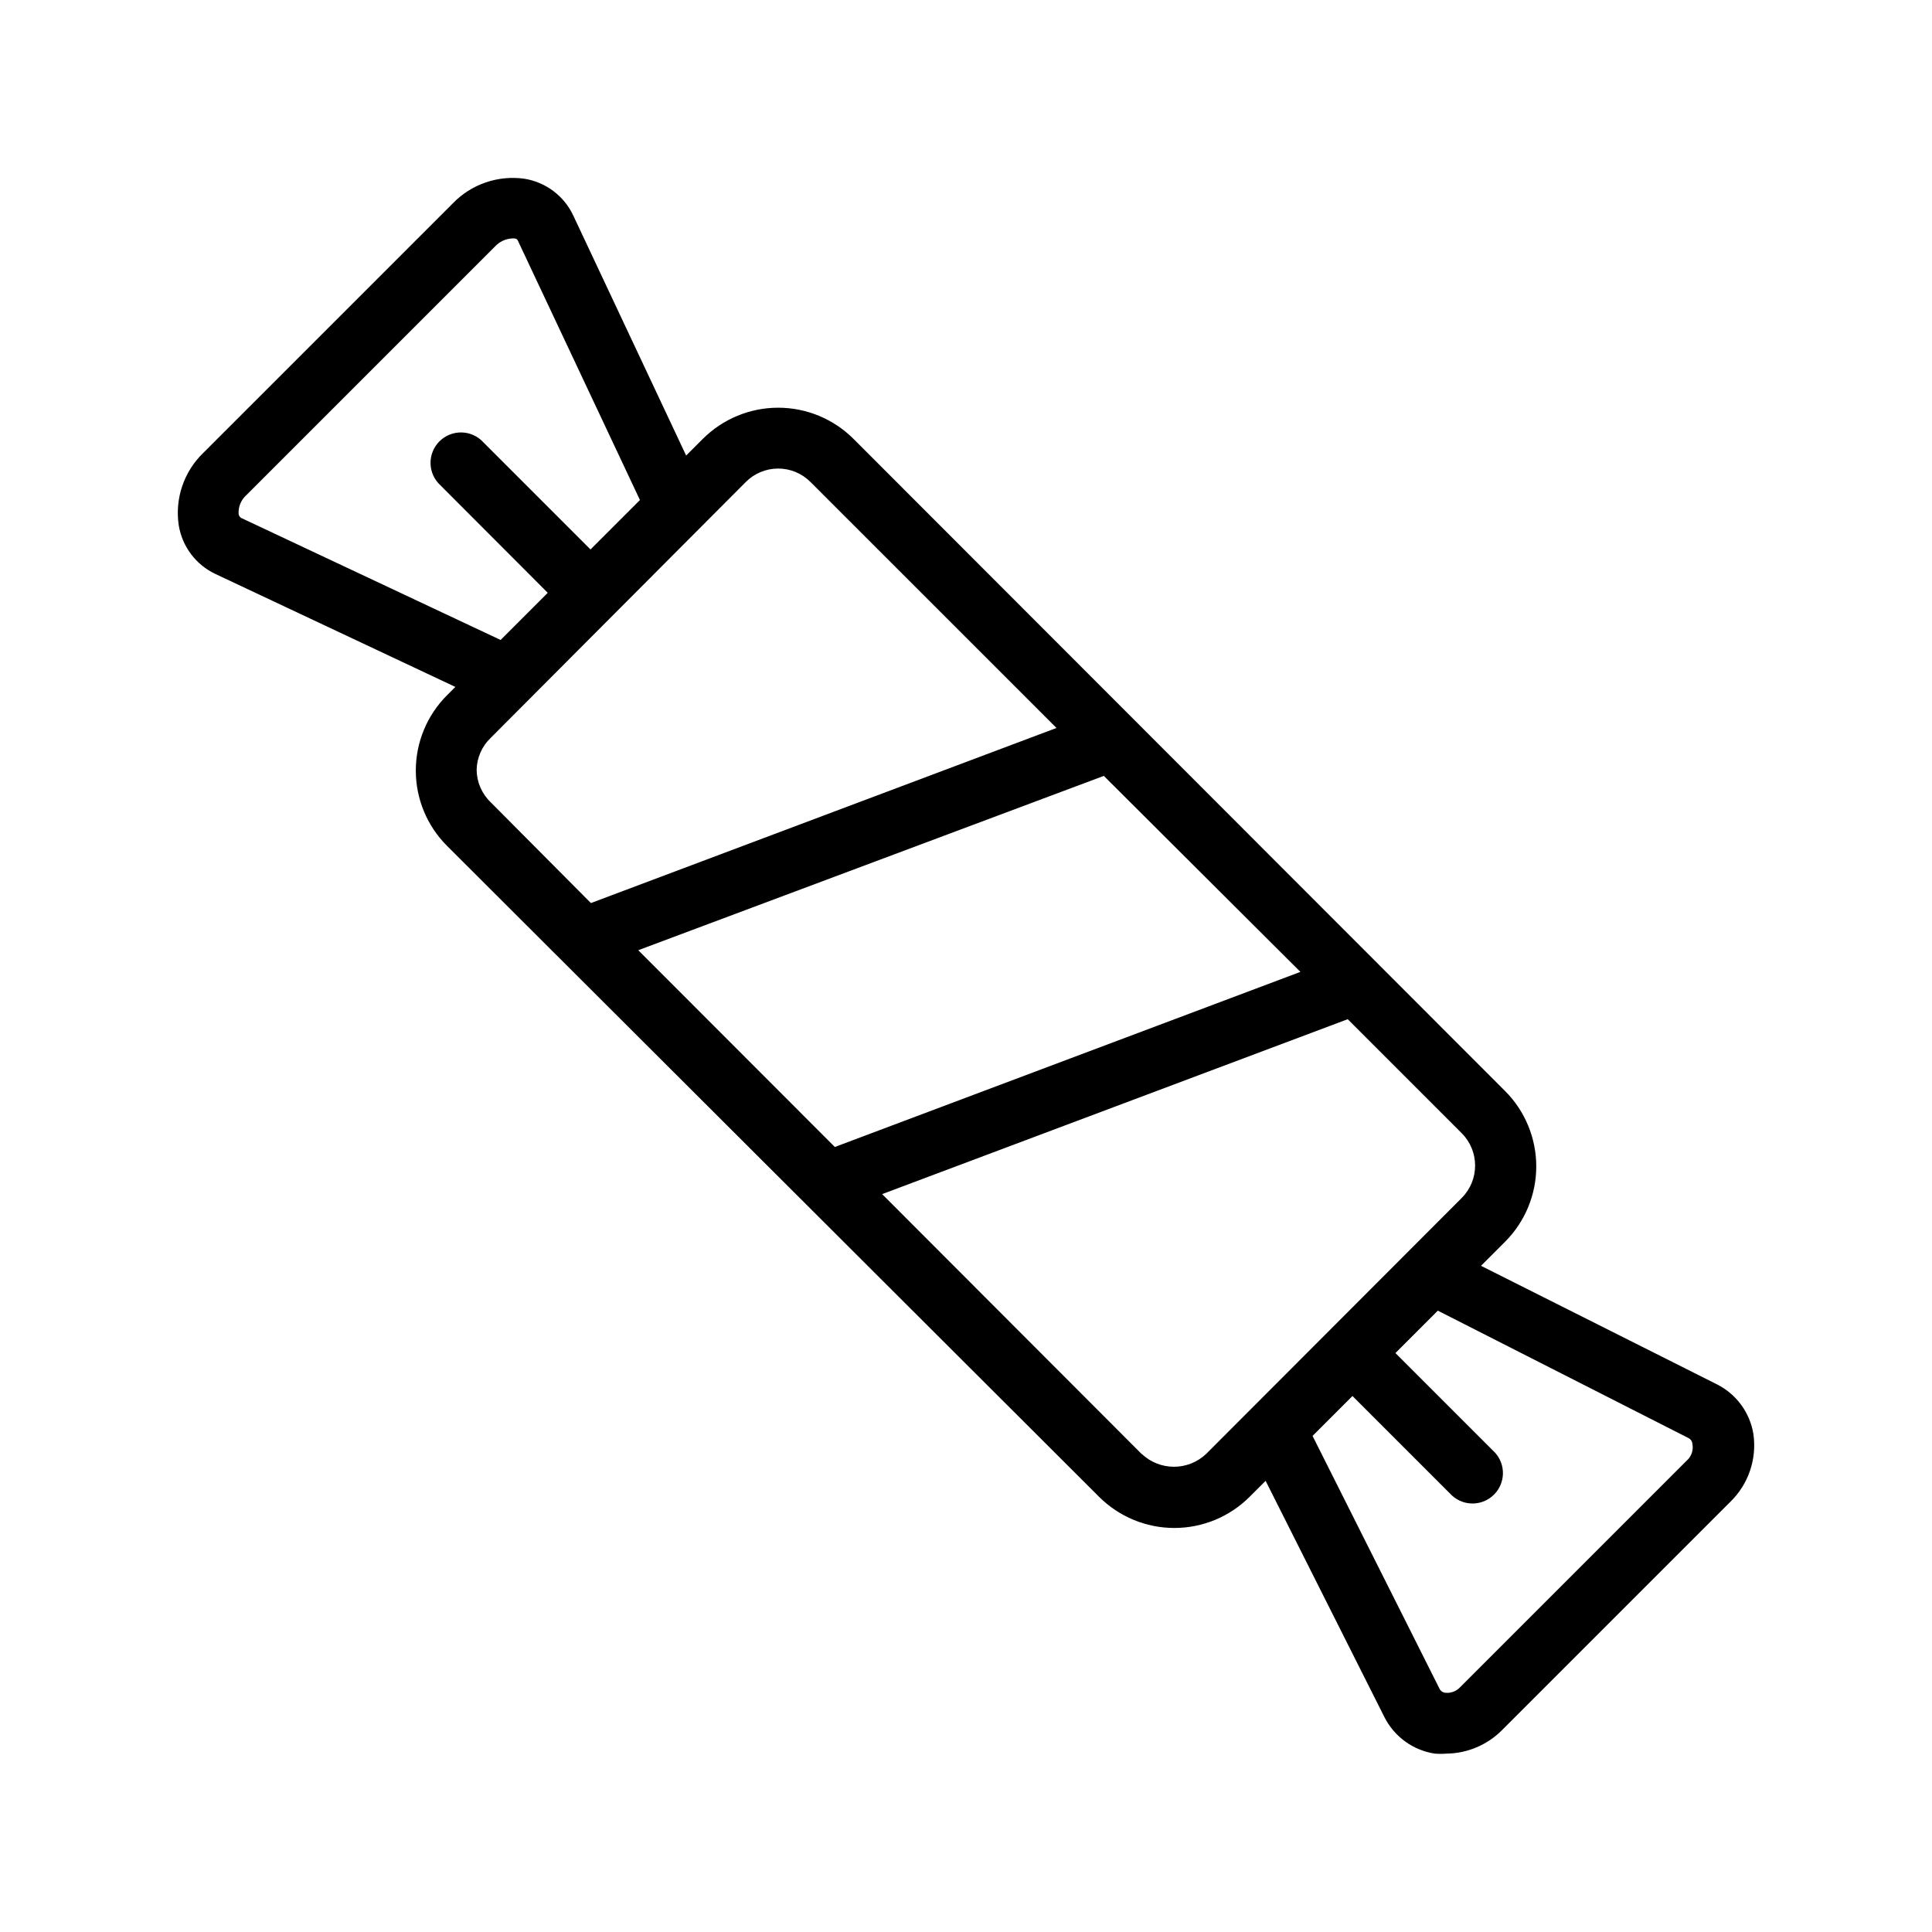 <?xml version="1.0" encoding="UTF-8"?>
<!-- The Best Svg Icon site in the world: iconSvg.co, Visit us! https://iconsvg.co -->
<svg fill="#000000" width="800px" height="800px" version="1.1" viewBox="144 144 512 512" xmlns="http://www.w3.org/2000/svg">
 <path d="m608.68 524.09c-0.914-5.727-4.535-10.66-9.723-13.25l-62.473-31.387 6.398-6.398c5.281-5.297 8.242-12.473 8.242-19.949 0-7.481-2.961-14.656-8.242-19.953l-172.71-172.86c-5.297-5.281-12.469-8.246-19.949-8.246-7.481 0-14.652 2.965-19.953 8.246l-4.434 4.434-29.926-63.633c-2.434-5.168-7.258-8.805-12.895-9.723-7.031-1-14.117 1.434-19.047 6.551l-66.047 66.047c-5.18 4.973-7.621 12.148-6.551 19.246 0.918 5.641 4.555 10.465 9.723 12.898l63.582 29.926-2.219 2.219c-5.289 5.289-8.262 12.465-8.262 19.949s2.973 14.66 8.262 19.949l172.81 172.51c5.289 5.289 12.469 8.262 19.949 8.262 7.484 0 14.66-2.973 19.953-8.262l4.231-4.231 31.438 62.52c2.609 5.246 7.609 8.895 13.402 9.773 1.023 0.082 2.051 0.082 3.074 0 5.574-0.059 10.898-2.324 14.812-6.297l60.457-60.457c4.769-4.648 7.035-11.293 6.094-17.887zm-120.06-122.53-123.38 46.402-52.094-52.145 123.38-46.199zm-281.38-121.32c-0.133-1.91 0.629-3.769 2.062-5.039l65.898-65.898c1.164-1.258 2.773-2.019 4.484-2.113h0.555c0.805 0 0.957 0.504 1.059 0.707l32.293 68.617-13.098 13.098-28.363-28.363c-1.484-1.637-3.57-2.594-5.777-2.648-2.203-0.051-4.336 0.801-5.898 2.359-1.559 1.562-2.41 3.691-2.359 5.898 0.055 2.207 1.012 4.293 2.648 5.777l28.414 28.465-12.496 12.496-68.668-32.297s-0.605-0.25-0.754-1.059zm63.074 67.812c0.055-3.223 1.398-6.289 3.731-8.512l67.609-67.812c2.269-2.277 5.352-3.559 8.566-3.559s6.297 1.281 8.562 3.559l65.195 65.191-123.38 46.402-26.551-26.703c-2.344-2.238-3.688-5.324-3.731-8.566zm176.33 181.37-68.867-68.969 123.38-46.352 30.23 30.23-0.004-0.004c4.715 4.738 4.715 12.395 0 17.133l-67.711 67.812c-4.789 4.578-12.34 4.578-17.129 0zm144.8 1.211-60.457 60.457c-0.996 1.098-2.453 1.656-3.93 1.512-0.668-0.055-1.262-0.457-1.562-1.059l-33.656-67.008 10.578-10.578 26.398 26.398h0.008c3.184 2.887 8.07 2.766 11.109-0.273 3.039-3.039 3.16-7.926 0.273-11.113l-26.398-26.398 11.234-11.234 66.402 33.754c0.609 0.293 1.016 0.891 1.059 1.562 0.281 1.418-0.109 2.887-1.059 3.981z"/>
</svg>